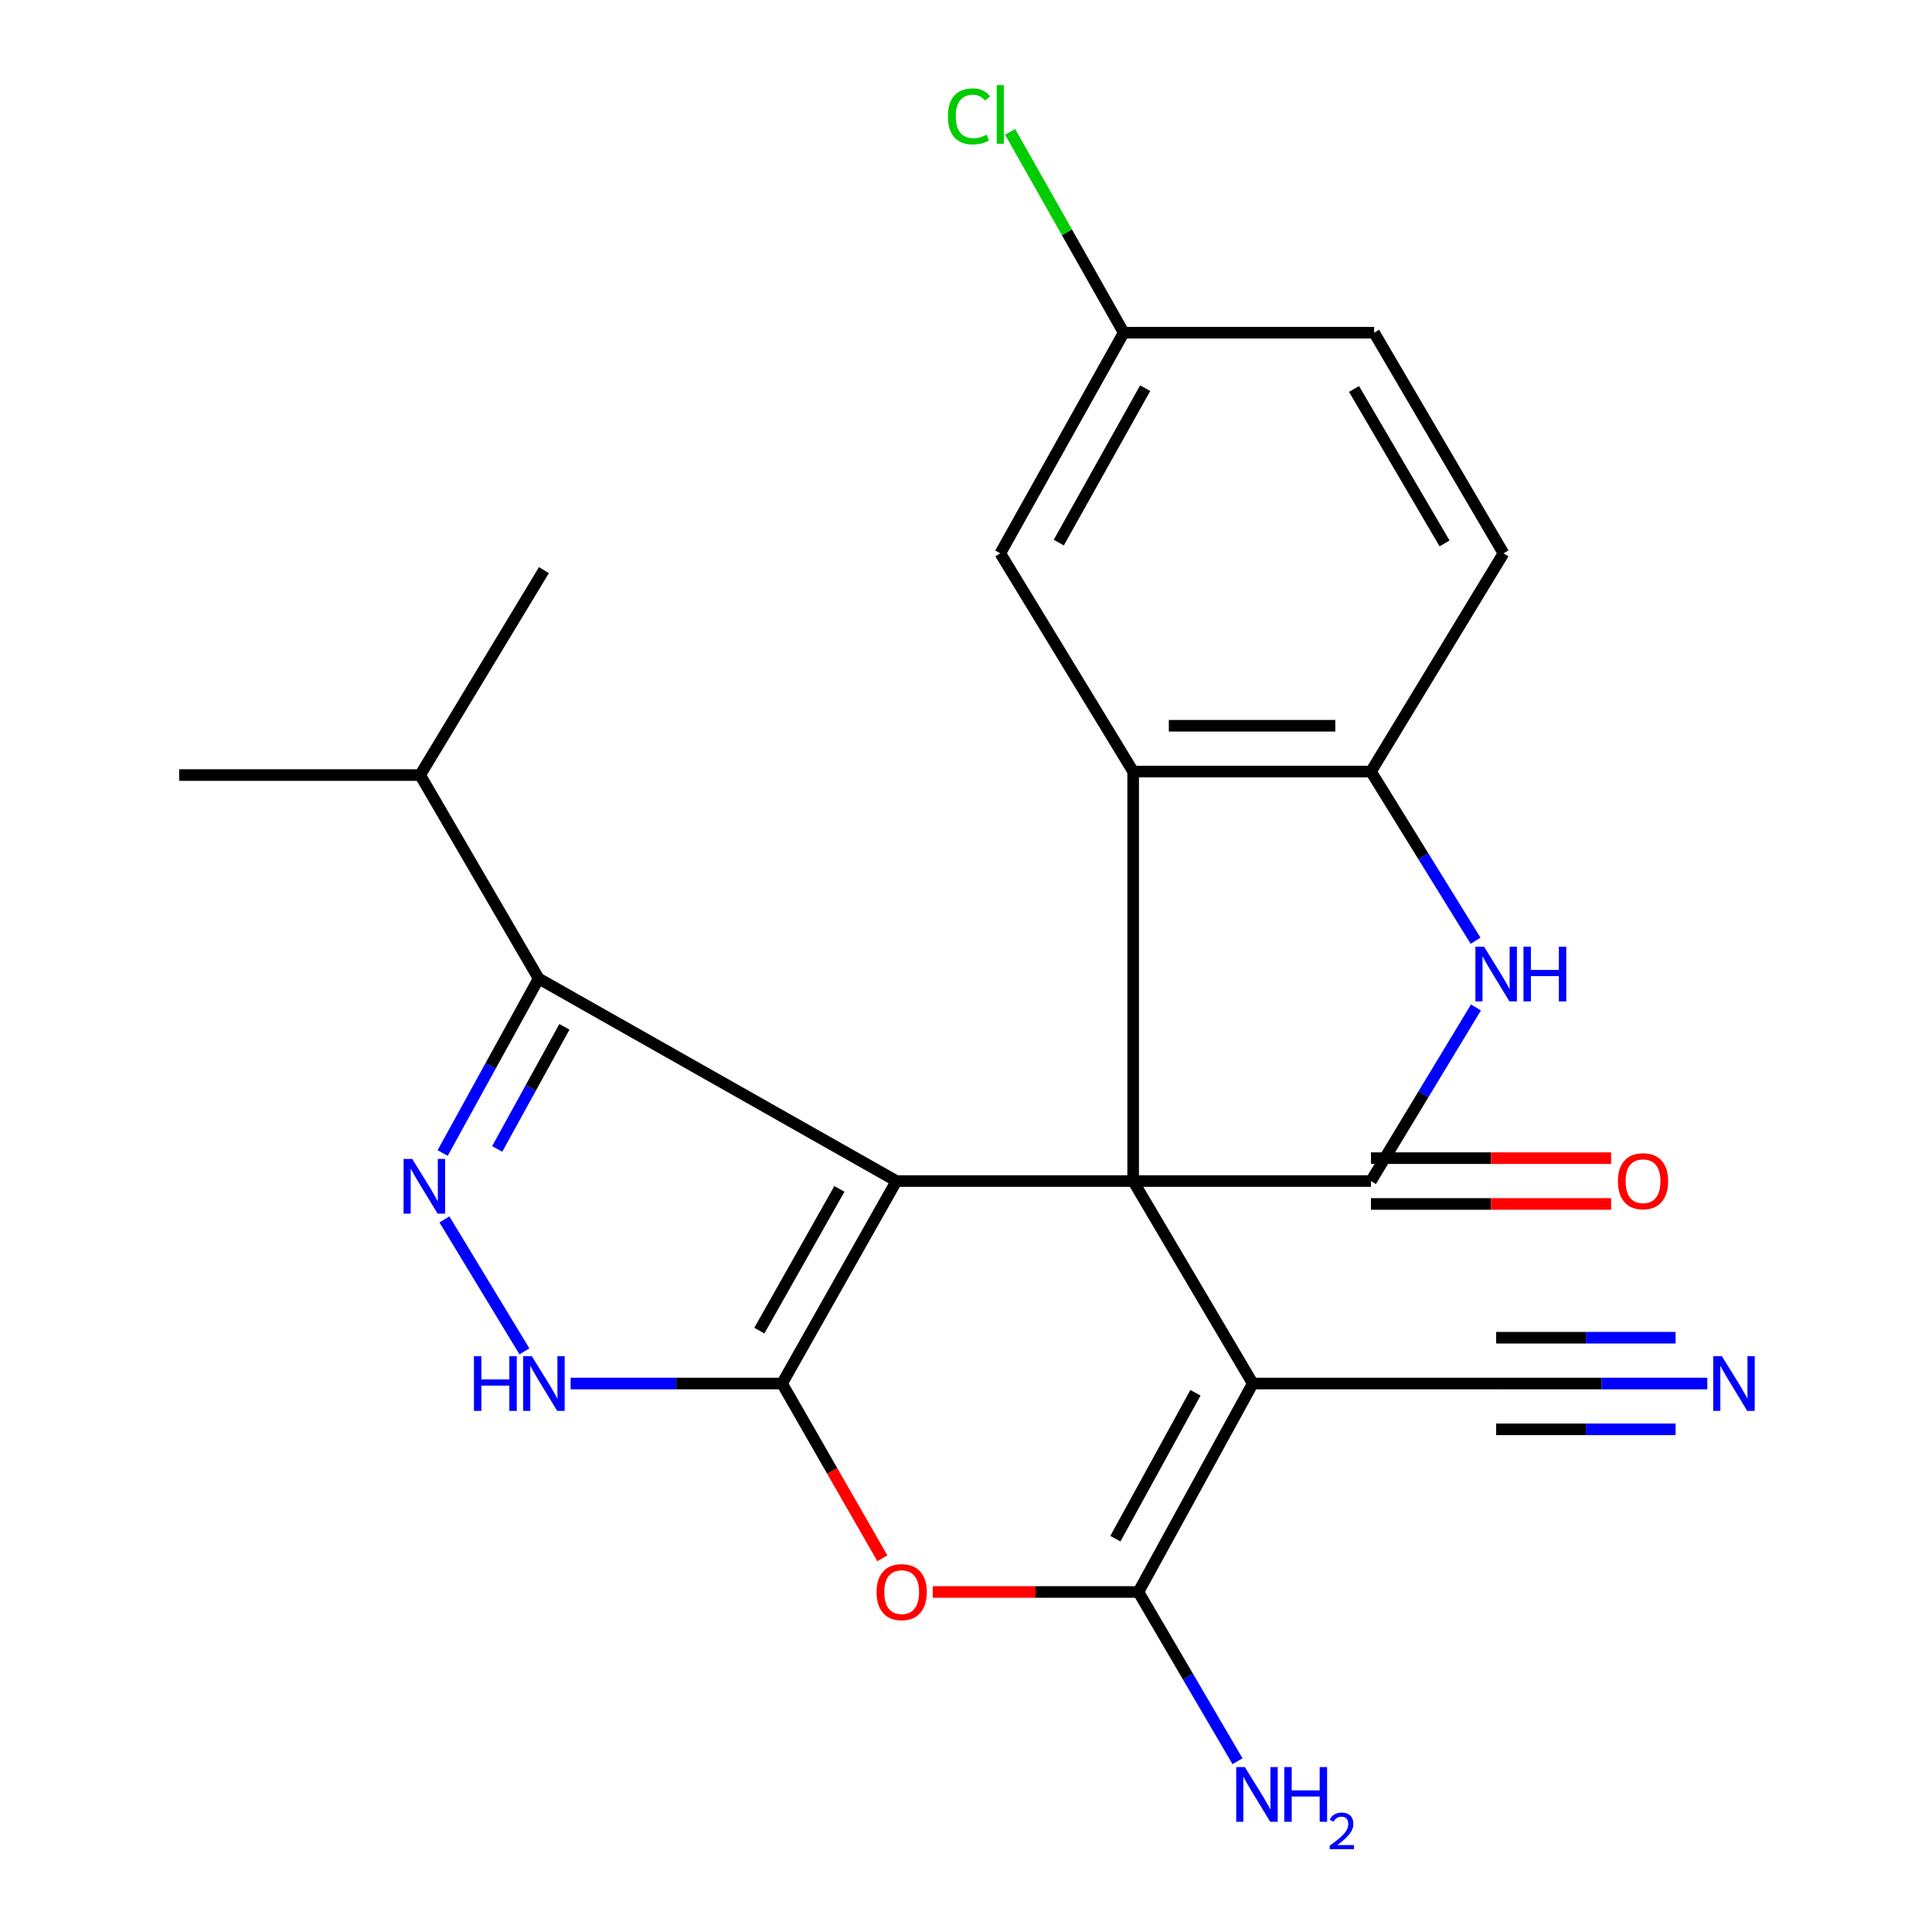 <?xml version='1.0' encoding='iso-8859-1'?>
<svg version='1.1' baseProfile='full'
              xmlns='http://www.w3.org/2000/svg'
                      xmlns:rdkit='http://www.rdkit.org/xml'
                      xmlns:xlink='http://www.w3.org/1999/xlink'
                  xml:space='preserve'
width='1000px' height='1000px' viewBox='0 0 1000 1000'>
<!-- END OF HEADER -->
<rect style='opacity:1.0;fill:#FFFFFF;stroke:none' width='1000' height='1000' x='0' y='0'> </rect>
<path class='bond-0' d='M 586.52,611.313 L 463.993,611.313' style='fill:none;fill-rule:evenodd;stroke:#000000;stroke-width:6px;stroke-linecap:butt;stroke-linejoin:miter;stroke-opacity:1' />
<path class='bond-2' d='M 586.52,611.313 L 648.43,716.111' style='fill:none;fill-rule:evenodd;stroke:#000000;stroke-width:6px;stroke-linecap:butt;stroke-linejoin:miter;stroke-opacity:1' />
<path class='bond-3' d='M 586.52,611.313 L 709.614,611.313' style='fill:none;fill-rule:evenodd;stroke:#000000;stroke-width:6px;stroke-linecap:butt;stroke-linejoin:miter;stroke-opacity:1' />
<path class='bond-7' d='M 586.52,611.313 L 586.52,399.359' style='fill:none;fill-rule:evenodd;stroke:#000000;stroke-width:6px;stroke-linecap:butt;stroke-linejoin:miter;stroke-opacity:1' />
<path class='bond-1' d='M 463.993,611.313 L 404.797,716.111' style='fill:none;fill-rule:evenodd;stroke:#000000;stroke-width:6px;stroke-linecap:butt;stroke-linejoin:miter;stroke-opacity:1' />
<path class='bond-1' d='M 434.469,615.372 L 393.032,688.73' style='fill:none;fill-rule:evenodd;stroke:#000000;stroke-width:6px;stroke-linecap:butt;stroke-linejoin:miter;stroke-opacity:1' />
<path class='bond-8' d='M 463.993,611.313 L 278.818,506.502' style='fill:none;fill-rule:evenodd;stroke:#000000;stroke-width:6px;stroke-linecap:butt;stroke-linejoin:miter;stroke-opacity:1' />
<path class='bond-10' d='M 404.797,716.111 L 350.075,716.111' style='fill:none;fill-rule:evenodd;stroke:#000000;stroke-width:6px;stroke-linecap:butt;stroke-linejoin:miter;stroke-opacity:1' />
<path class='bond-10' d='M 350.075,716.111 L 295.353,716.111' style='fill:none;fill-rule:evenodd;stroke:#0000FF;stroke-width:6px;stroke-linecap:butt;stroke-linejoin:miter;stroke-opacity:1' />
<path class='bond-25' d='M 404.797,716.111 L 430.751,761.343' style='fill:none;fill-rule:evenodd;stroke:#000000;stroke-width:6px;stroke-linecap:butt;stroke-linejoin:miter;stroke-opacity:1' />
<path class='bond-25' d='M 430.751,761.343 L 456.705,806.574' style='fill:none;fill-rule:evenodd;stroke:#FF0000;stroke-width:6px;stroke-linecap:butt;stroke-linejoin:miter;stroke-opacity:1' />
<path class='bond-4' d='M 648.43,716.111 L 589.234,824.004' style='fill:none;fill-rule:evenodd;stroke:#000000;stroke-width:6px;stroke-linecap:butt;stroke-linejoin:miter;stroke-opacity:1' />
<path class='bond-4' d='M 618.763,720.89 L 577.326,796.415' style='fill:none;fill-rule:evenodd;stroke:#000000;stroke-width:6px;stroke-linecap:butt;stroke-linejoin:miter;stroke-opacity:1' />
<path class='bond-12' d='M 648.43,716.111 L 774.408,716.111' style='fill:none;fill-rule:evenodd;stroke:#000000;stroke-width:6px;stroke-linecap:butt;stroke-linejoin:miter;stroke-opacity:1' />
<path class='bond-9' d='M 709.614,611.313 L 736.784,566.38' style='fill:none;fill-rule:evenodd;stroke:#000000;stroke-width:6px;stroke-linecap:butt;stroke-linejoin:miter;stroke-opacity:1' />
<path class='bond-9' d='M 736.784,566.38 L 763.953,521.448' style='fill:none;fill-rule:evenodd;stroke:#0000FF;stroke-width:6px;stroke-linecap:butt;stroke-linejoin:miter;stroke-opacity:1' />
<path class='bond-15' d='M 709.614,623.168 L 771.76,623.168' style='fill:none;fill-rule:evenodd;stroke:#000000;stroke-width:6px;stroke-linecap:butt;stroke-linejoin:miter;stroke-opacity:1' />
<path class='bond-15' d='M 771.76,623.168 L 833.905,623.168' style='fill:none;fill-rule:evenodd;stroke:#FF0000;stroke-width:6px;stroke-linecap:butt;stroke-linejoin:miter;stroke-opacity:1' />
<path class='bond-15' d='M 709.614,599.458 L 771.76,599.458' style='fill:none;fill-rule:evenodd;stroke:#000000;stroke-width:6px;stroke-linecap:butt;stroke-linejoin:miter;stroke-opacity:1' />
<path class='bond-15' d='M 771.76,599.458 L 833.905,599.458' style='fill:none;fill-rule:evenodd;stroke:#FF0000;stroke-width:6px;stroke-linecap:butt;stroke-linejoin:miter;stroke-opacity:1' />
<path class='bond-5' d='M 589.234,824.004 L 536.002,824.004' style='fill:none;fill-rule:evenodd;stroke:#000000;stroke-width:6px;stroke-linecap:butt;stroke-linejoin:miter;stroke-opacity:1' />
<path class='bond-5' d='M 536.002,824.004 L 482.769,824.004' style='fill:none;fill-rule:evenodd;stroke:#FF0000;stroke-width:6px;stroke-linecap:butt;stroke-linejoin:miter;stroke-opacity:1' />
<path class='bond-16' d='M 589.234,824.004 L 614.883,867.805' style='fill:none;fill-rule:evenodd;stroke:#000000;stroke-width:6px;stroke-linecap:butt;stroke-linejoin:miter;stroke-opacity:1' />
<path class='bond-16' d='M 614.883,867.805 L 640.533,911.606' style='fill:none;fill-rule:evenodd;stroke:#0000FF;stroke-width:6px;stroke-linecap:butt;stroke-linejoin:miter;stroke-opacity:1' />
<path class='bond-6' d='M 229.118,596.798 L 253.968,551.65' style='fill:none;fill-rule:evenodd;stroke:#0000FF;stroke-width:6px;stroke-linecap:butt;stroke-linejoin:miter;stroke-opacity:1' />
<path class='bond-6' d='M 253.968,551.65 L 278.818,506.502' style='fill:none;fill-rule:evenodd;stroke:#000000;stroke-width:6px;stroke-linecap:butt;stroke-linejoin:miter;stroke-opacity:1' />
<path class='bond-6' d='M 257.345,594.686 L 274.74,563.083' style='fill:none;fill-rule:evenodd;stroke:#0000FF;stroke-width:6px;stroke-linecap:butt;stroke-linejoin:miter;stroke-opacity:1' />
<path class='bond-6' d='M 274.74,563.083 L 292.135,531.479' style='fill:none;fill-rule:evenodd;stroke:#000000;stroke-width:6px;stroke-linecap:butt;stroke-linejoin:miter;stroke-opacity:1' />
<path class='bond-26' d='M 230.031,631.171 L 271.44,699.467' style='fill:none;fill-rule:evenodd;stroke:#0000FF;stroke-width:6px;stroke-linecap:butt;stroke-linejoin:miter;stroke-opacity:1' />
<path class='bond-11' d='M 586.52,399.359 L 709.614,399.359' style='fill:none;fill-rule:evenodd;stroke:#000000;stroke-width:6px;stroke-linecap:butt;stroke-linejoin:miter;stroke-opacity:1' />
<path class='bond-11' d='M 604.984,375.649 L 691.15,375.649' style='fill:none;fill-rule:evenodd;stroke:#000000;stroke-width:6px;stroke-linecap:butt;stroke-linejoin:miter;stroke-opacity:1' />
<path class='bond-14' d='M 586.52,399.359 L 517.748,286.408' style='fill:none;fill-rule:evenodd;stroke:#000000;stroke-width:6px;stroke-linecap:butt;stroke-linejoin:miter;stroke-opacity:1' />
<path class='bond-18' d='M 278.818,506.502 L 217.462,401.164' style='fill:none;fill-rule:evenodd;stroke:#000000;stroke-width:6px;stroke-linecap:butt;stroke-linejoin:miter;stroke-opacity:1' />
<path class='bond-24' d='M 763.749,486.917 L 736.682,443.138' style='fill:none;fill-rule:evenodd;stroke:#0000FF;stroke-width:6px;stroke-linecap:butt;stroke-linejoin:miter;stroke-opacity:1' />
<path class='bond-24' d='M 736.682,443.138 L 709.614,399.359' style='fill:none;fill-rule:evenodd;stroke:#000000;stroke-width:6px;stroke-linecap:butt;stroke-linejoin:miter;stroke-opacity:1' />
<path class='bond-17' d='M 709.614,399.359 L 778.202,286.408' style='fill:none;fill-rule:evenodd;stroke:#000000;stroke-width:6px;stroke-linecap:butt;stroke-linejoin:miter;stroke-opacity:1' />
<path class='bond-13' d='M 774.408,716.111 L 829.047,716.111' style='fill:none;fill-rule:evenodd;stroke:#000000;stroke-width:6px;stroke-linecap:butt;stroke-linejoin:miter;stroke-opacity:1' />
<path class='bond-13' d='M 829.047,716.111 L 883.685,716.111' style='fill:none;fill-rule:evenodd;stroke:#0000FF;stroke-width:6px;stroke-linecap:butt;stroke-linejoin:miter;stroke-opacity:1' />
<path class='bond-13' d='M 774.408,739.821 L 820.851,739.821' style='fill:none;fill-rule:evenodd;stroke:#000000;stroke-width:6px;stroke-linecap:butt;stroke-linejoin:miter;stroke-opacity:1' />
<path class='bond-13' d='M 820.851,739.821 L 867.294,739.821' style='fill:none;fill-rule:evenodd;stroke:#0000FF;stroke-width:6px;stroke-linecap:butt;stroke-linejoin:miter;stroke-opacity:1' />
<path class='bond-13' d='M 774.408,692.401 L 820.851,692.401' style='fill:none;fill-rule:evenodd;stroke:#000000;stroke-width:6px;stroke-linecap:butt;stroke-linejoin:miter;stroke-opacity:1' />
<path class='bond-13' d='M 820.851,692.401 L 867.294,692.401' style='fill:none;fill-rule:evenodd;stroke:#0000FF;stroke-width:6px;stroke-linecap:butt;stroke-linejoin:miter;stroke-opacity:1' />
<path class='bond-19' d='M 517.748,286.408 L 581.633,172.205' style='fill:none;fill-rule:evenodd;stroke:#000000;stroke-width:6px;stroke-linecap:butt;stroke-linejoin:miter;stroke-opacity:1' />
<path class='bond-19' d='M 548.023,280.853 L 592.743,200.911' style='fill:none;fill-rule:evenodd;stroke:#000000;stroke-width:6px;stroke-linecap:butt;stroke-linejoin:miter;stroke-opacity:1' />
<path class='bond-27' d='M 778.202,286.408 L 711.248,172.205' style='fill:none;fill-rule:evenodd;stroke:#000000;stroke-width:6px;stroke-linecap:butt;stroke-linejoin:miter;stroke-opacity:1' />
<path class='bond-27' d='M 747.705,281.269 L 700.837,201.327' style='fill:none;fill-rule:evenodd;stroke:#000000;stroke-width:6px;stroke-linecap:butt;stroke-linejoin:miter;stroke-opacity:1' />
<path class='bond-22' d='M 217.462,401.164 L 281.532,295.101' style='fill:none;fill-rule:evenodd;stroke:#000000;stroke-width:6px;stroke-linecap:butt;stroke-linejoin:miter;stroke-opacity:1' />
<path class='bond-23' d='M 217.462,401.164 L 92.735,401.164' style='fill:none;fill-rule:evenodd;stroke:#000000;stroke-width:6px;stroke-linecap:butt;stroke-linejoin:miter;stroke-opacity:1' />
<path class='bond-20' d='M 581.633,172.205 L 711.248,172.205' style='fill:none;fill-rule:evenodd;stroke:#000000;stroke-width:6px;stroke-linecap:butt;stroke-linejoin:miter;stroke-opacity:1' />
<path class='bond-21' d='M 581.633,172.205 L 552.233,120.224' style='fill:none;fill-rule:evenodd;stroke:#000000;stroke-width:6px;stroke-linecap:butt;stroke-linejoin:miter;stroke-opacity:1' />
<path class='bond-21' d='M 552.233,120.224 L 522.833,68.243' style='fill:none;fill-rule:evenodd;stroke:#00CC00;stroke-width:6px;stroke-linecap:butt;stroke-linejoin:miter;stroke-opacity:1' />
<path  class='atom-6' d='M 453.706 824.084
Q 453.706 817.284, 457.066 813.484
Q 460.426 809.684, 466.706 809.684
Q 472.986 809.684, 476.346 813.484
Q 479.706 817.284, 479.706 824.084
Q 479.706 830.964, 476.306 834.884
Q 472.906 838.764, 466.706 838.764
Q 460.466 838.764, 457.066 834.884
Q 453.706 831.004, 453.706 824.084
M 466.706 835.564
Q 471.026 835.564, 473.346 832.684
Q 475.706 829.764, 475.706 824.084
Q 475.706 818.524, 473.346 815.724
Q 471.026 812.884, 466.706 812.884
Q 462.386 812.884, 460.026 815.684
Q 457.706 818.484, 457.706 824.084
Q 457.706 829.804, 460.026 832.684
Q 462.386 835.564, 466.706 835.564
' fill='#FF0000'/>
<path  class='atom-7' d='M 213.376 599.866
L 222.656 614.866
Q 223.576 616.346, 225.056 619.026
Q 226.536 621.706, 226.616 621.866
L 226.616 599.866
L 230.376 599.866
L 230.376 628.186
L 226.496 628.186
L 216.536 611.786
Q 215.376 609.866, 214.136 607.666
Q 212.936 605.466, 212.576 604.786
L 212.576 628.186
L 208.896 628.186
L 208.896 599.866
L 213.376 599.866
' fill='#0000FF'/>
<path  class='atom-10' d='M 768.148 489.997
L 777.428 504.997
Q 778.348 506.477, 779.828 509.157
Q 781.308 511.837, 781.388 511.997
L 781.388 489.997
L 785.148 489.997
L 785.148 518.317
L 781.268 518.317
L 771.308 501.917
Q 770.148 499.997, 768.908 497.797
Q 767.708 495.597, 767.348 494.917
L 767.348 518.317
L 763.668 518.317
L 763.668 489.997
L 768.148 489.997
' fill='#0000FF'/>
<path  class='atom-10' d='M 788.548 489.997
L 792.388 489.997
L 792.388 502.037
L 806.868 502.037
L 806.868 489.997
L 810.708 489.997
L 810.708 518.317
L 806.868 518.317
L 806.868 505.237
L 792.388 505.237
L 792.388 518.317
L 788.548 518.317
L 788.548 489.997
' fill='#0000FF'/>
<path  class='atom-11' d='M 245.312 701.951
L 249.152 701.951
L 249.152 713.991
L 263.632 713.991
L 263.632 701.951
L 267.472 701.951
L 267.472 730.271
L 263.632 730.271
L 263.632 717.191
L 249.152 717.191
L 249.152 730.271
L 245.312 730.271
L 245.312 701.951
' fill='#0000FF'/>
<path  class='atom-11' d='M 275.272 701.951
L 284.552 716.951
Q 285.472 718.431, 286.952 721.111
Q 288.432 723.791, 288.512 723.951
L 288.512 701.951
L 292.272 701.951
L 292.272 730.271
L 288.392 730.271
L 278.432 713.871
Q 277.272 711.951, 276.032 709.751
Q 274.832 707.551, 274.472 706.871
L 274.472 730.271
L 270.792 730.271
L 270.792 701.951
L 275.272 701.951
' fill='#0000FF'/>
<path  class='atom-14' d='M 891.242 701.951
L 900.522 716.951
Q 901.442 718.431, 902.922 721.111
Q 904.402 723.791, 904.482 723.951
L 904.482 701.951
L 908.242 701.951
L 908.242 730.271
L 904.362 730.271
L 894.402 713.871
Q 893.242 711.951, 892.002 709.751
Q 890.802 707.551, 890.442 706.871
L 890.442 730.271
L 886.762 730.271
L 886.762 701.951
L 891.242 701.951
' fill='#0000FF'/>
<path  class='atom-16' d='M 837.425 611.393
Q 837.425 604.593, 840.785 600.793
Q 844.145 596.993, 850.425 596.993
Q 856.705 596.993, 860.065 600.793
Q 863.425 604.593, 863.425 611.393
Q 863.425 618.273, 860.025 622.193
Q 856.625 626.073, 850.425 626.073
Q 844.185 626.073, 840.785 622.193
Q 837.425 618.313, 837.425 611.393
M 850.425 622.873
Q 854.745 622.873, 857.065 619.993
Q 859.425 617.073, 859.425 611.393
Q 859.425 605.833, 857.065 603.033
Q 854.745 600.193, 850.425 600.193
Q 846.105 600.193, 843.745 602.993
Q 841.425 605.793, 841.425 611.393
Q 841.425 617.113, 843.745 619.993
Q 846.105 622.873, 850.425 622.873
' fill='#FF0000'/>
<path  class='atom-17' d='M 644.343 914.642
L 653.623 929.642
Q 654.543 931.122, 656.023 933.802
Q 657.503 936.482, 657.583 936.642
L 657.583 914.642
L 661.343 914.642
L 661.343 942.962
L 657.463 942.962
L 647.503 926.562
Q 646.343 924.642, 645.103 922.442
Q 643.903 920.242, 643.543 919.562
L 643.543 942.962
L 639.863 942.962
L 639.863 914.642
L 644.343 914.642
' fill='#0000FF'/>
<path  class='atom-17' d='M 664.743 914.642
L 668.583 914.642
L 668.583 926.682
L 683.063 926.682
L 683.063 914.642
L 686.903 914.642
L 686.903 942.962
L 683.063 942.962
L 683.063 929.882
L 668.583 929.882
L 668.583 942.962
L 664.743 942.962
L 664.743 914.642
' fill='#0000FF'/>
<path  class='atom-17' d='M 688.276 941.968
Q 688.962 940.2, 690.599 939.223
Q 692.236 938.22, 694.506 938.22
Q 697.331 938.22, 698.915 939.751
Q 700.499 941.282, 700.499 944.001
Q 700.499 946.773, 698.44 949.36
Q 696.407 951.948, 692.183 955.01
L 700.816 955.01
L 700.816 957.122
L 688.223 957.122
L 688.223 955.353
Q 691.708 952.872, 693.767 951.024
Q 695.853 949.176, 696.856 947.512
Q 697.859 945.849, 697.859 944.133
Q 697.859 942.338, 696.961 941.335
Q 696.064 940.332, 694.506 940.332
Q 693.001 940.332, 691.998 940.939
Q 690.995 941.546, 690.282 942.892
L 688.276 941.968
' fill='#0000FF'/>
<path  class='atom-22' d='M 490.628 60.233
Q 490.628 53.194, 493.908 49.514
Q 497.228 45.794, 503.508 45.794
Q 509.348 45.794, 512.468 49.913
L 509.828 52.074
Q 507.548 49.074, 503.508 49.074
Q 499.228 49.074, 496.948 51.953
Q 494.708 54.794, 494.708 60.233
Q 494.708 65.834, 497.028 68.713
Q 499.388 71.594, 503.948 71.594
Q 507.068 71.594, 510.708 69.713
L 511.828 72.713
Q 510.348 73.674, 508.108 74.234
Q 505.868 74.793, 503.388 74.793
Q 497.228 74.793, 493.908 71.034
Q 490.628 67.273, 490.628 60.233
' fill='#00CC00'/>
<path  class='atom-22' d='M 515.908 44.074
L 519.588 44.074
L 519.588 74.433
L 515.908 74.433
L 515.908 44.074
' fill='#00CC00'/>
</svg>
